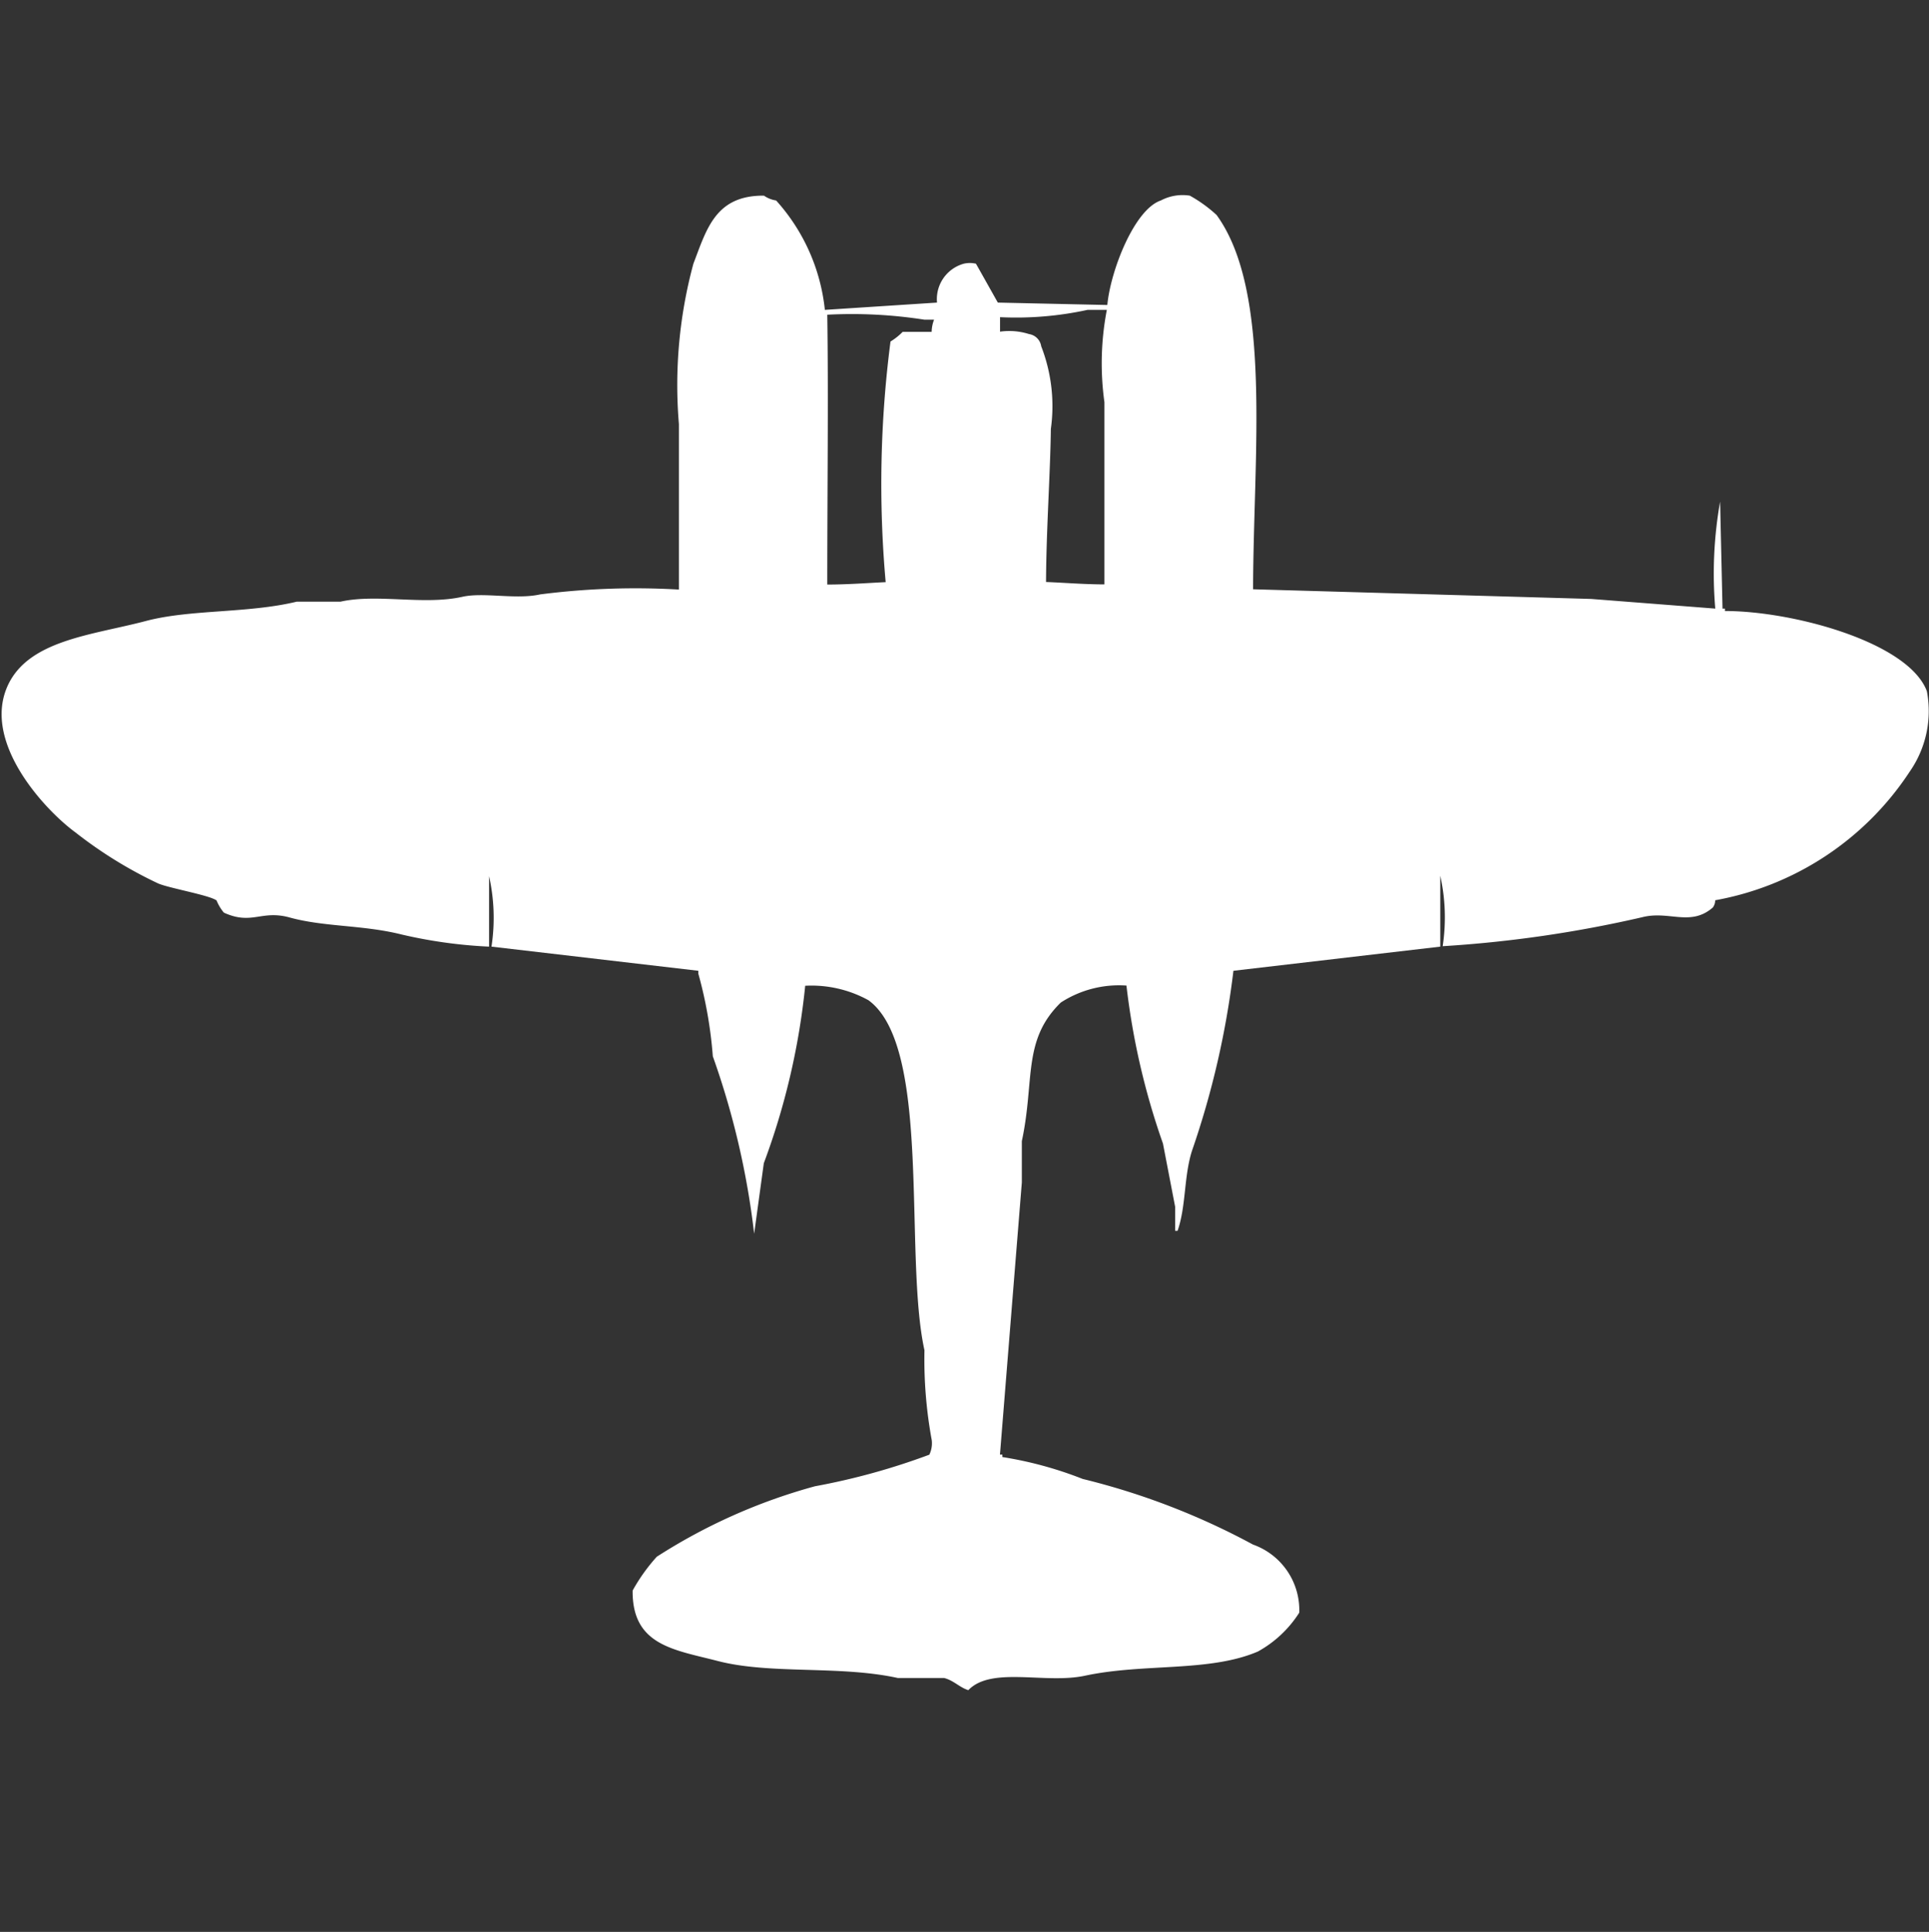 <svg width="39.938" height="40" viewBox="0 0 39.938 40" fill="#fff" xmlns="http://www.w3.org/2000/svg"><rect x="0" y="0" width="39.938" height="40" fill="#333333" stroke="none"/><path id="unit" fill-rule="evenodd" clip-rule="evenodd" d="M17.078,6.416L19.4,6.265a0.761,0.761,0,0,1,.554-0.805,0.551,0.551,0,0,1,.252,0c0.012,0.019.453,0.805,0.453,0.805l2.267,0.05c0.066-.711.56-1.98,1.108-2.164a0.963,0.963,0,0,1,.6-0.1,2.873,2.873,0,0,1,.554.4c1.159,1.593.759,4.991,0.756,7.75l7,0.2,2.569,0.2a8.542,8.542,0,0,1,.1-2.214l0.05,2.214h0.05v0.05c1.422,0,3.806.652,4.181,1.661a2.193,2.193,0,0,1-.353,1.661,6.114,6.114,0,0,1-4.03,2.667,0.244,0.244,0,0,1-.05.151c-0.462.4-.905,0.058-1.461,0.2a25.214,25.214,0,0,1-4.131.6,3.954,3.954,0,0,0-.05-1.459V19.6l-4.282.5a17.92,17.92,0,0,1-.857,3.724c-0.171.532-.121,1.152-0.3,1.661h-0.05v-0.5l-0.252-1.308a15,15,0,0,1-.756-3.271,2.213,2.213,0,0,0-1.36.352c-0.8.782-.535,1.607-0.806,2.869v0.855l-0.453,5.636h0.05v0.05a7.866,7.866,0,0,1,1.662.453,14.785,14.785,0,0,1,3.527,1.359A1.44,1.44,0,0,1,26.9,33.39a2.372,2.372,0,0,1-.857.805c-1.007.431-2.352,0.239-3.577,0.5-0.824.178-1.939-.2-2.418,0.3-0.185-.059-0.3-0.2-0.5-0.252H18.589c-1.2-.264-2.642-0.07-3.728-0.352-0.9-.234-1.775-0.319-1.763-1.459a3.75,3.75,0,0,1,.5-0.7,11.776,11.776,0,0,1,3.275-1.459,14.006,14.006,0,0,0,2.368-.654,0.544,0.544,0,0,0,.05-0.3,9.233,9.233,0,0,1-.151-1.862c-0.433-1.973.161-6.283-1.159-7.247a2.443,2.443,0,0,0-1.31-.3,14.736,14.736,0,0,1-.857,3.674l-0.2,1.46a16.667,16.667,0,0,0-.856-3.674,8.864,8.864,0,0,0-.3-1.711V20.1l-4.282-.5a3.949,3.949,0,0,0-.05-1.459V19.6a9.922,9.922,0,0,1-1.814-.252c-0.8-.2-1.595-0.153-2.317-0.352-0.585-.161-0.78.165-1.36-0.1a0.957,0.957,0,0,1-.151-0.252c-0.144-.109-0.978-0.253-1.209-0.352a8.909,8.909,0,0,1-1.713-1.057c-0.617-.45-1.926-1.843-1.411-3.019,0.424-.966,1.756-1.064,2.872-1.359,0.918-.243,2.11-0.155,3.123-0.4H7.053c0.752-.168,1.722.077,2.519-0.1,0.441-.1,1.109.062,1.612-0.05a15.443,15.443,0,0,1,2.872-.1V8.781a9.618,9.618,0,0,1,.3-3.321c0.274-.713.454-1.417,1.461-1.409a0.592,0.592,0,0,0,.252.1A3.994,3.994,0,0,1,17.078,6.416Zm3.627,0.151v0.3a1.353,1.353,0,0,1,.6.05,0.3,0.3,0,0,1,.252.252,3.422,3.422,0,0,1,.2,1.711c-0.012.931-.095,2.085-0.1,3.17,0.369,0.014.778,0.049,1.209,0.05V8.328a5.849,5.849,0,0,1,.05-1.912h-0.4A6.946,6.946,0,0,1,20.705,6.567Zm-3.577-.05c0.025,1.687,0,3.643,0,5.586,0.432,0,.84-0.033,1.209-0.05a22.933,22.933,0,0,1,.1-4.982,1.261,1.261,0,0,0,.252-0.2h0.6a0.721,0.721,0,0,1,.05-0.252h-0.2A9.745,9.745,0,0,0,17.129,6.516Z"/></svg>
